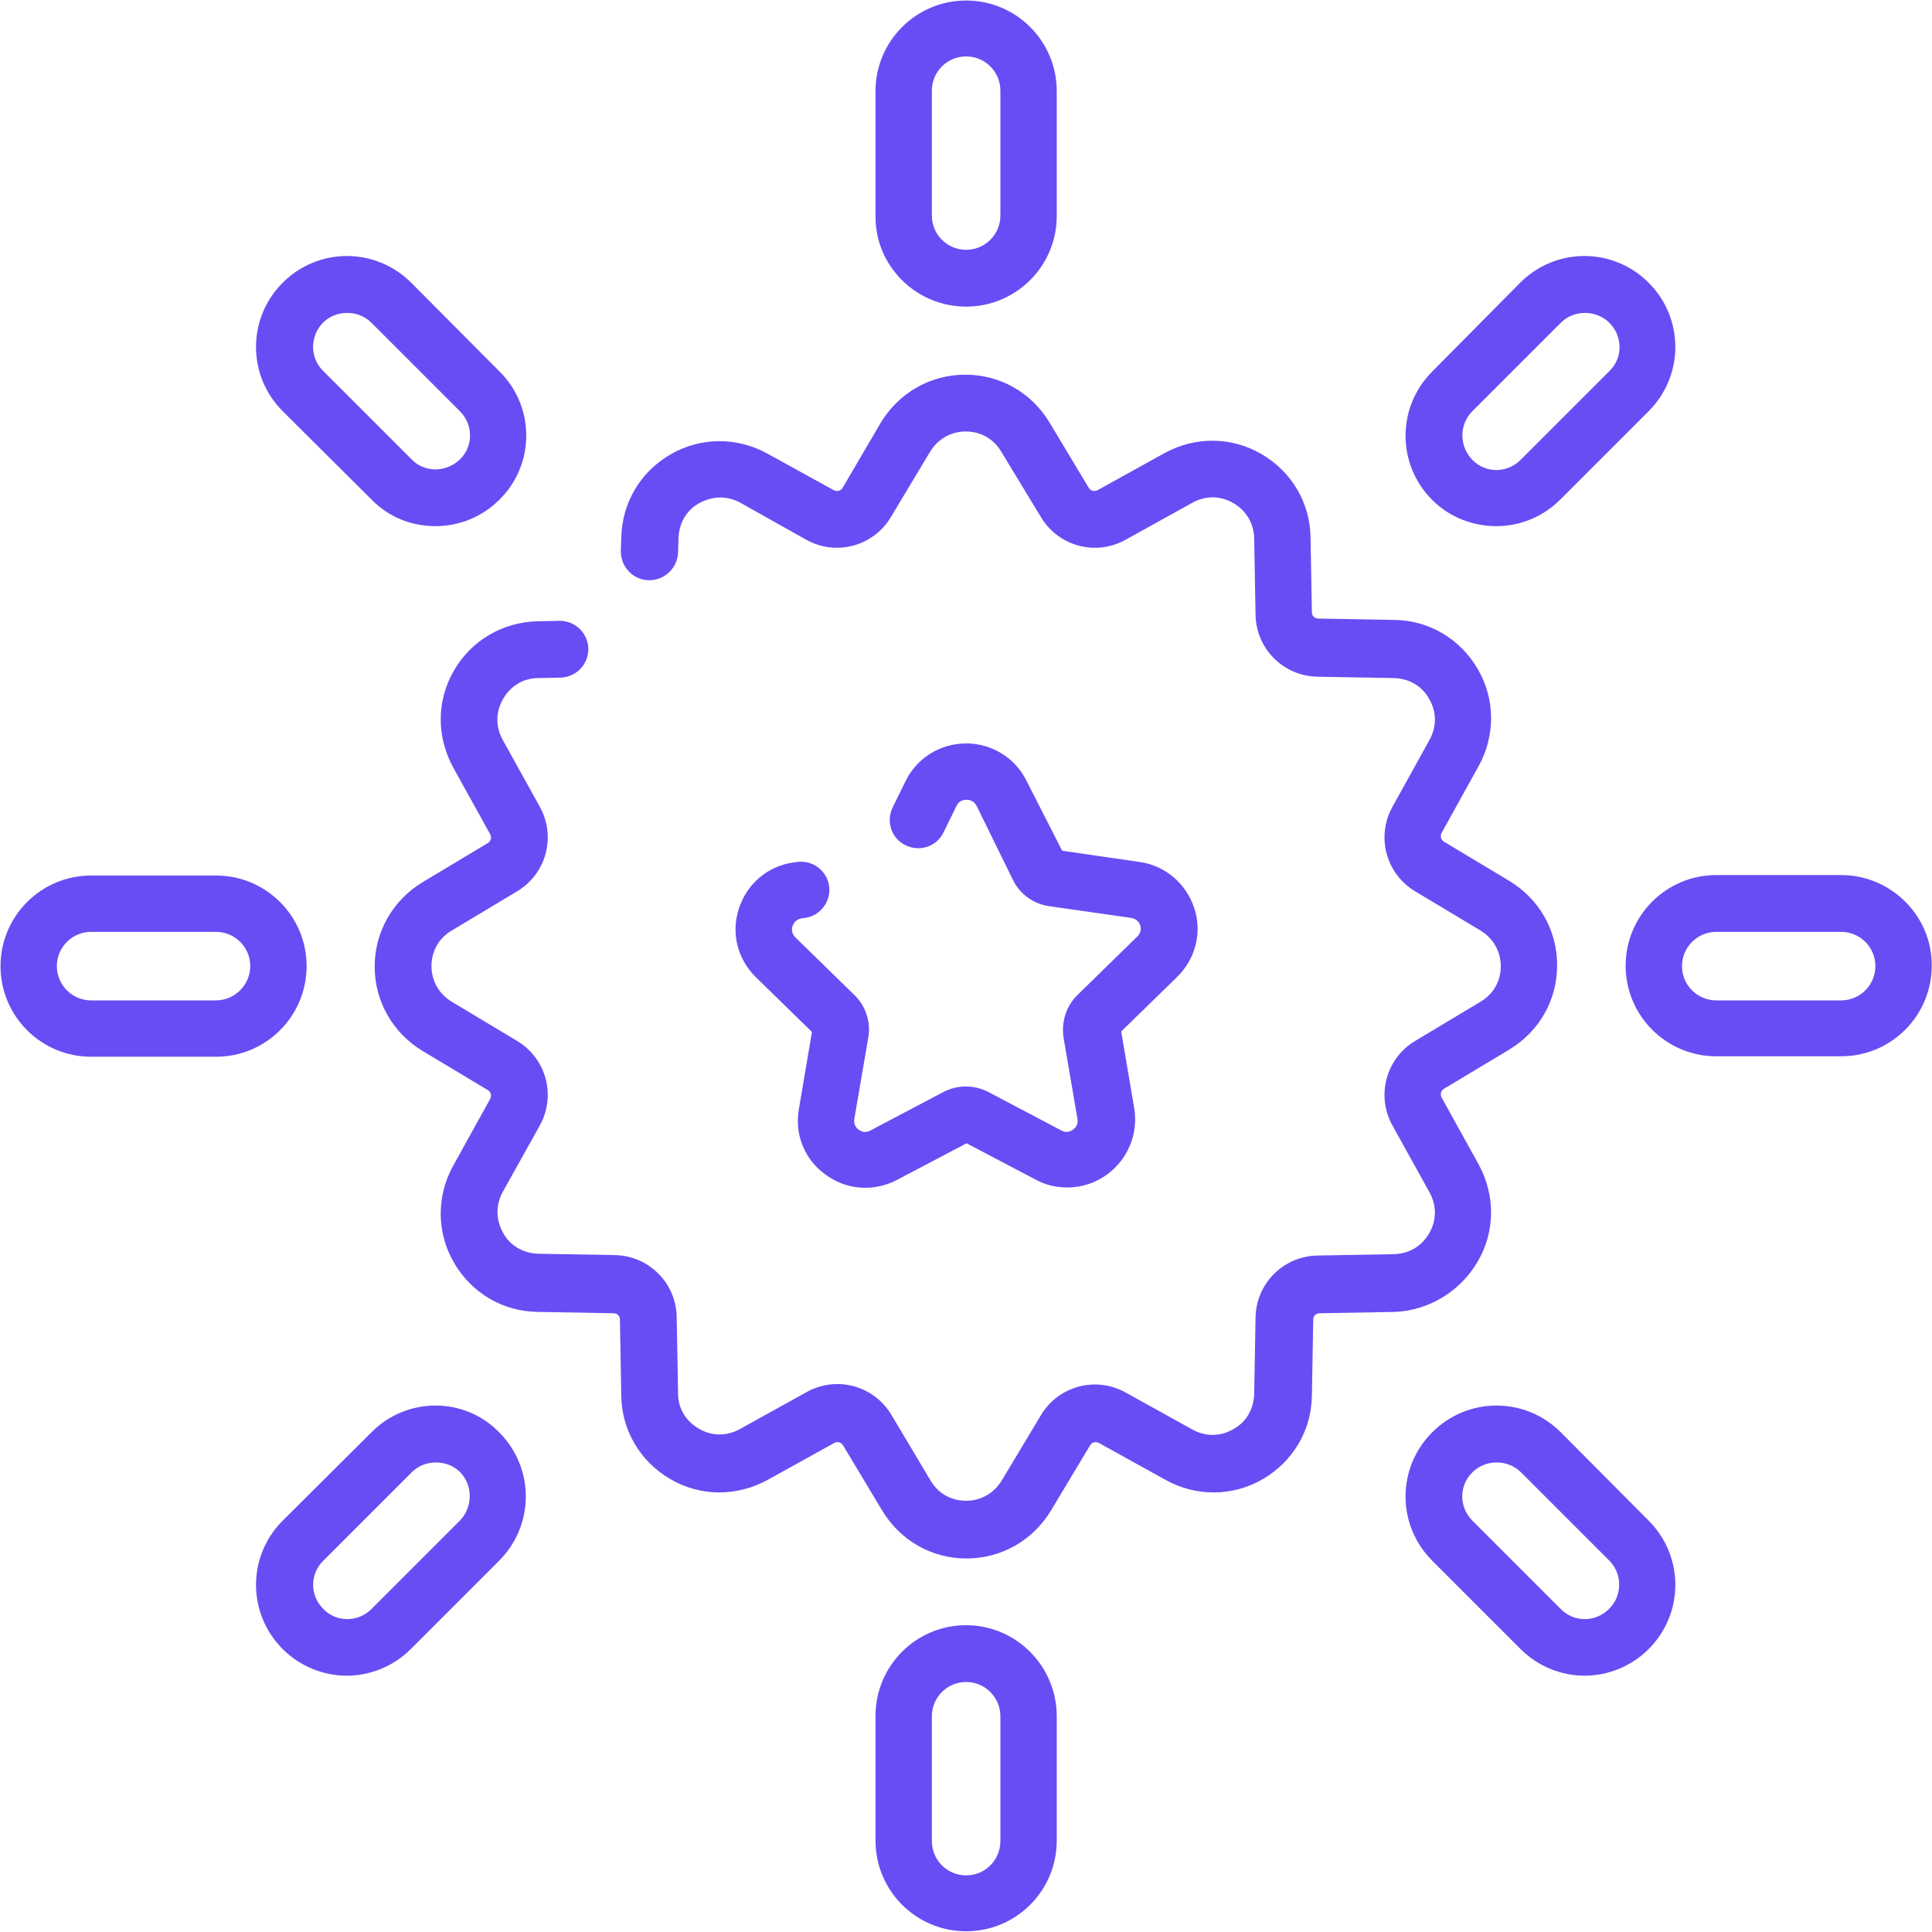 <svg xmlns:svgjs="http://svgjs.dev/svgjs" xmlns="http://www.w3.org/2000/svg" xmlns:xlink="http://www.w3.org/1999/xlink" id="Capa_1" x="0px" y="0px" viewBox="0 0 300 300" style="enable-background:new 0 0 300 300;" xml:space="preserve"><style type="text/css">	.st0{fill:#684DF4;}</style><g transform="matrix(0.7,0,0,0.7,76.8,76.8)">	<g>		<path class="st0" d="M104.6-41.7c11.1,0,20.1-9,20.1-20.1v-27.7c0-11.1-9-20.1-20.1-20.1c-11.1,0-20.1,9-20.1,20.1v27.7   C84.4-50.7,93.5-41.7,104.6-41.7z M97-89.6c0-4.2,3.4-7.6,7.6-7.6c4.2,0,7.6,3.4,7.6,7.6v27.7c0,4.2-3.4,7.6-7.6,7.6   c-4.2,0-7.6-3.4-7.6-7.6V-89.6z"></path>		<path class="st0" d="M104.6,250.8c-11.1,0-20.1,9-20.1,20.1v27.7c0,11.1,9,20.1,20.1,20.1c11.1,0,20.1-9,20.1-20.1V271   C124.7,259.9,115.7,250.8,104.6,250.8L104.6,250.8z M112.2,298.7c0,4.2-3.4,7.6-7.6,7.6c-4.2,0-7.6-3.4-7.6-7.6V271   c0-4.2,3.4-7.6,7.6-7.6c4.2,0,7.6,3.4,7.6,7.6V298.7z"></path>		<path class="st0" d="M298.7,84.4H271c-11.1,0-20.1,9-20.1,20.1s9,20.1,20.1,20.1h27.7c11.1,0,20.1-9,20.1-20.1   C318.9,93.5,309.8,84.4,298.7,84.4z M298.7,112.2H271c-4.2,0-7.6-3.4-7.6-7.6c0-4.2,3.4-7.6,7.6-7.6h27.7c4.2,0,7.6,3.4,7.6,7.6   C306.3,108.8,302.9,112.2,298.7,112.2z"></path>		<path class="st0" d="M-41.7,104.6c0-11.1-9-20.1-20.1-20.1h-27.7c-11.1,0-20.1,9-20.1,20.1c0,11.1,9,20.1,20.1,20.1h27.7   C-50.7,124.7-41.7,115.7-41.7,104.6z M-61.8,112.2h-27.7c-4.2,0-7.6-3.4-7.6-7.6c0-4.2,3.4-7.6,7.6-7.6h27.7   c4.2,0,7.6,3.4,7.6,7.6C-54.2,108.8-57.7,112.2-61.8,112.2z"></path>		<path class="st0" d="M236.5,208c-7.9-7.9-20.6-7.9-28.5,0c-7.9,7.9-7.9,20.6,0,28.5l19.6,19.6c3.9,3.9,9.1,5.9,14.2,5.9   s10.3-2,14.2-5.9c7.9-7.9,7.9-20.6,0-28.5L236.5,208z M247.2,247.2c-3,3-7.8,3-10.7,0l-19.6-19.6c-3-3-3-7.8,0-10.7   c1.5-1.5,3.4-2.2,5.4-2.2c1.9,0,3.9,0.7,5.4,2.2l19.6,19.6C250.2,239.4,250.2,244.3,247.2,247.2L247.2,247.2z"></path>		<path class="st0" d="M-27.3,1.1C-23.4,5.1-18.3,7-13.1,7s10.3-2,14.2-5.9C9-6.7,9-19.5,1.1-27.3L-18.5-47   c-7.9-7.9-20.6-7.9-28.5,0c-7.9,7.9-7.9,20.6,0,28.5L-27.3,1.1z M-38.1-38.1c1.5-1.5,3.4-2.2,5.4-2.2s3.9,0.7,5.4,2.2l19.6,19.6   c3,3,3,7.8,0,10.7s-7.8,3-10.7,0l-19.6-19.6C-41-30.3-41-35.1-38.1-38.1z"></path>		<path class="st0" d="M-27.3,208L-47,227.6c-7.9,7.9-7.9,20.6,0,28.5c3.9,3.9,9.1,5.9,14.2,5.9s10.3-2,14.2-5.9l19.6-19.6   c7.9-7.9,7.9-20.6,0-28.5C-6.7,200.1-19.5,200.1-27.3,208L-27.3,208z M-7.7,227.6l-19.6,19.6c-3,3-7.8,3-10.7,0c-3-3-3-7.8,0-10.7   l19.6-19.6c1.5-1.5,3.4-2.2,5.4-2.2s3.9,0.7,5.4,2.2C-4.8,219.8-4.8,224.6-7.7,227.6L-7.7,227.6z"></path>		<path class="st0" d="M222.2,7c5.2,0,10.3-2,14.2-5.9l19.6-19.6c7.9-7.9,7.9-20.6,0-28.5c-7.9-7.9-20.6-7.9-28.5,0L208-27.3   c-7.9,7.9-7.9,20.6,0,28.5C211.9,5.1,217.1,7,222.2,7z M216.9-18.5l19.6-19.6c1.5-1.5,3.4-2.2,5.4-2.2c1.9,0,3.9,0.7,5.4,2.2   c3,3,3,7.8,0,10.7L227.6-7.7c-3,3-7.8,3-10.7,0S213.9-15.5,216.9-18.5L216.9-18.5z"></path>		<path class="st0" d="M68.1,94l0.8-0.1c3.4-0.5,5.8-3.7,5.3-7.1c-0.5-3.4-3.7-5.8-7.1-5.3l-0.8,0.1c-5.7,0.8-10.3,4.7-12.1,10.2   c-1.8,5.5-0.3,11.3,3.8,15.3l12.4,12.1l-2.9,17.1c-1,5.7,1.3,11.3,6,14.6c4.6,3.4,10.7,3.8,15.8,1.1l15.4-8.1l15.4,8.1   c2.2,1.2,4.6,1.7,7,1.7c3.1,0,6.2-1,8.8-2.9c4.6-3.4,6.9-9,6-14.6l-2.9-17.1l12.4-12.1c4.1-4,5.6-9.9,3.8-15.3s-6.4-9.4-12.1-10.2   l-17.2-2.5L118,63.5c-2.5-5.1-7.7-8.3-13.4-8.3c-5.7,0-10.9,3.2-13.4,8.3l-2.9,5.9c-1.5,3.1-0.3,6.9,2.9,8.4   c3.1,1.5,6.9,0.3,8.4-2.9l2.9-5.9c0.6-1.2,1.6-1.3,2.2-1.3c0.6,0,1.6,0.2,2.2,1.3l8.1,16.5c1.5,3.1,4.5,5.3,8,5.8l18.2,2.6   c1.3,0.2,1.8,1.1,2,1.6c0.2,0.5,0.3,1.6-0.6,2.5L129.3,111c-2.5,2.4-3.6,6-3.1,9.4l3.1,18.1c0.2,1.3-0.5,2-1,2.4   c-0.5,0.3-1.4,0.8-2.5,0.2l-16.3-8.6c-3.1-1.6-6.8-1.6-9.9,0l-16.3,8.6c-1.2,0.6-2.1,0.1-2.5-0.2c-0.5-0.3-1.2-1.1-1-2.4l3.1-18.1   c0.6-3.4-0.6-7-3.1-9.4L66.7,98.2c-0.9-0.9-0.8-1.9-0.6-2.5C66.3,95.2,66.8,94.2,68.1,94L68.1,94z"></path>		<path class="st0" d="M218.1,170.1c3.9-6.7,3.9-14.7,0.2-21.5l-8.2-14.8c-0.4-0.7-0.2-1.6,0.5-2l14.5-8.7   c6.6-4,10.6-10.9,10.6-18.7s-4-14.7-10.6-18.7l-14.5-8.7c-0.7-0.4-0.9-1.3-0.5-2l8.2-14.8c3.7-6.7,3.7-14.8-0.2-21.5   c-3.9-6.7-10.8-10.8-18.5-10.9l-16.9-0.3c-0.8,0-1.4-0.6-1.4-1.4L181,9.5c-0.1-7.7-4.2-14.6-10.9-18.5c-6.7-3.9-14.7-3.9-21.5-0.2   l-14.8,8.2c-0.7,0.4-1.6,0.2-2-0.5l-8.7-14.5c-4-6.6-10.9-10.6-18.7-10.6c-7.7,0-14.7,4-18.7,10.6L77.2-1.5   c-0.4,0.7-1.3,0.9-2,0.5L60.5-9.1c-6.7-3.7-14.8-3.7-21.5,0.2S28.3,1.8,28.1,9.5l-0.1,3.1C28,16.1,30.8,19,34.3,19   c3.4,0,6.3-2.7,6.4-6.2l0.1-3.1c0.1-3.3,1.7-6.2,4.6-7.8s6.2-1.7,9.1-0.1L69.1,10c6.6,3.7,14.9,1.5,18.8-5l8.7-14.5   c1.7-2.8,4.6-4.5,7.9-4.5c3.3,0,6.2,1.6,7.9,4.5L121.2,5c3.9,6.5,12.2,8.7,18.8,5l14.8-8.2c2.9-1.6,6.2-1.6,9.1,0.1   c2.9,1.7,4.5,4.5,4.6,7.8l0.3,16.9c0.1,7.6,6.2,13.7,13.8,13.8l16.9,0.3c3.3,0.1,6.2,1.7,7.8,4.6c1.7,2.9,1.7,6.2,0.1,9.1   l-8.2,14.8c-3.7,6.6-1.5,14.9,5,18.8l14.5,8.7c2.8,1.7,4.5,4.6,4.5,7.9c0,3.3-1.6,6.2-4.5,7.9l-14.5,8.7c-6.5,3.9-8.7,12.2-5,18.8   l8.2,14.8c1.6,2.9,1.6,6.2-0.1,9.1c-1.7,2.9-4.5,4.5-7.8,4.6l-16.9,0.3c-7.6,0.1-13.7,6.2-13.8,13.8l-0.3,16.9   c-0.1,3.3-1.7,6.2-4.6,7.8c-2.9,1.7-6.2,1.7-9.1,0.1l-14.8-8.2c-6.6-3.7-14.9-1.5-18.8,5l-8.7,14.5c-1.7,2.8-4.6,4.5-7.9,4.5   c-3.3,0-6.2-1.6-7.9-4.5L88,204.1c-3.9-6.5-12.2-8.7-18.8-5l-14.8,8.2c-2.9,1.6-6.2,1.6-9.1-0.1c-2.9-1.7-4.6-4.5-4.6-7.8   l-0.3-16.9c-0.1-7.6-6.2-13.7-13.8-13.8l-16.9-0.3c-3.3-0.1-6.2-1.7-7.8-4.6s-1.7-6.2-0.1-9.1L10,140c3.7-6.6,1.5-14.9-5-18.8   l-14.5-8.7c-2.8-1.7-4.5-4.6-4.5-7.9c0-3.3,1.6-6.2,4.5-7.9L5,88c6.5-3.9,8.7-12.2,5-18.8L1.8,54.4c-1.6-2.9-1.6-6.2,0.1-9.1   c1.7-2.9,4.5-4.6,7.8-4.6l4.9-0.1c3.5-0.1,6.2-2.9,6.2-6.4c-0.1-3.5-2.9-6.2-6.4-6.2l-4.9,0.1C1.8,28.3-5.1,32.3-9,39   s-3.9,14.7-0.2,21.5l8.2,14.8c0.4,0.7,0.2,1.6-0.5,2l-14.5,8.7c-6.6,4-10.6,11-10.6,18.7s4,14.7,10.6,18.7l14.5,8.7   c0.7,0.4,0.9,1.3,0.5,2l-8.2,14.8c-3.7,6.7-3.7,14.8,0.2,21.5c3.9,6.7,10.8,10.8,18.5,10.9l16.9,0.3c0.8,0,1.4,0.6,1.4,1.4   l0.3,16.9c0.1,7.7,4.2,14.6,10.9,18.5c6.7,3.9,14.7,3.9,21.5,0.2l14.8-8.2c0.7-0.4,1.6-0.2,2,0.5l8.7,14.5   c4,6.6,10.9,10.6,18.7,10.6h0c7.7,0,14.7-4,18.7-10.6l8.7-14.5c0.4-0.7,1.3-0.9,2-0.5l14.8,8.2c6.7,3.7,14.8,3.7,21.5-0.2   c6.7-3.9,10.8-10.8,10.9-18.5l0.3-16.9c0-0.8,0.6-1.4,1.4-1.4l16.9-0.3C207.3,180.9,214.2,176.8,218.1,170.1L218.1,170.1z"></path>	</g></g></svg>